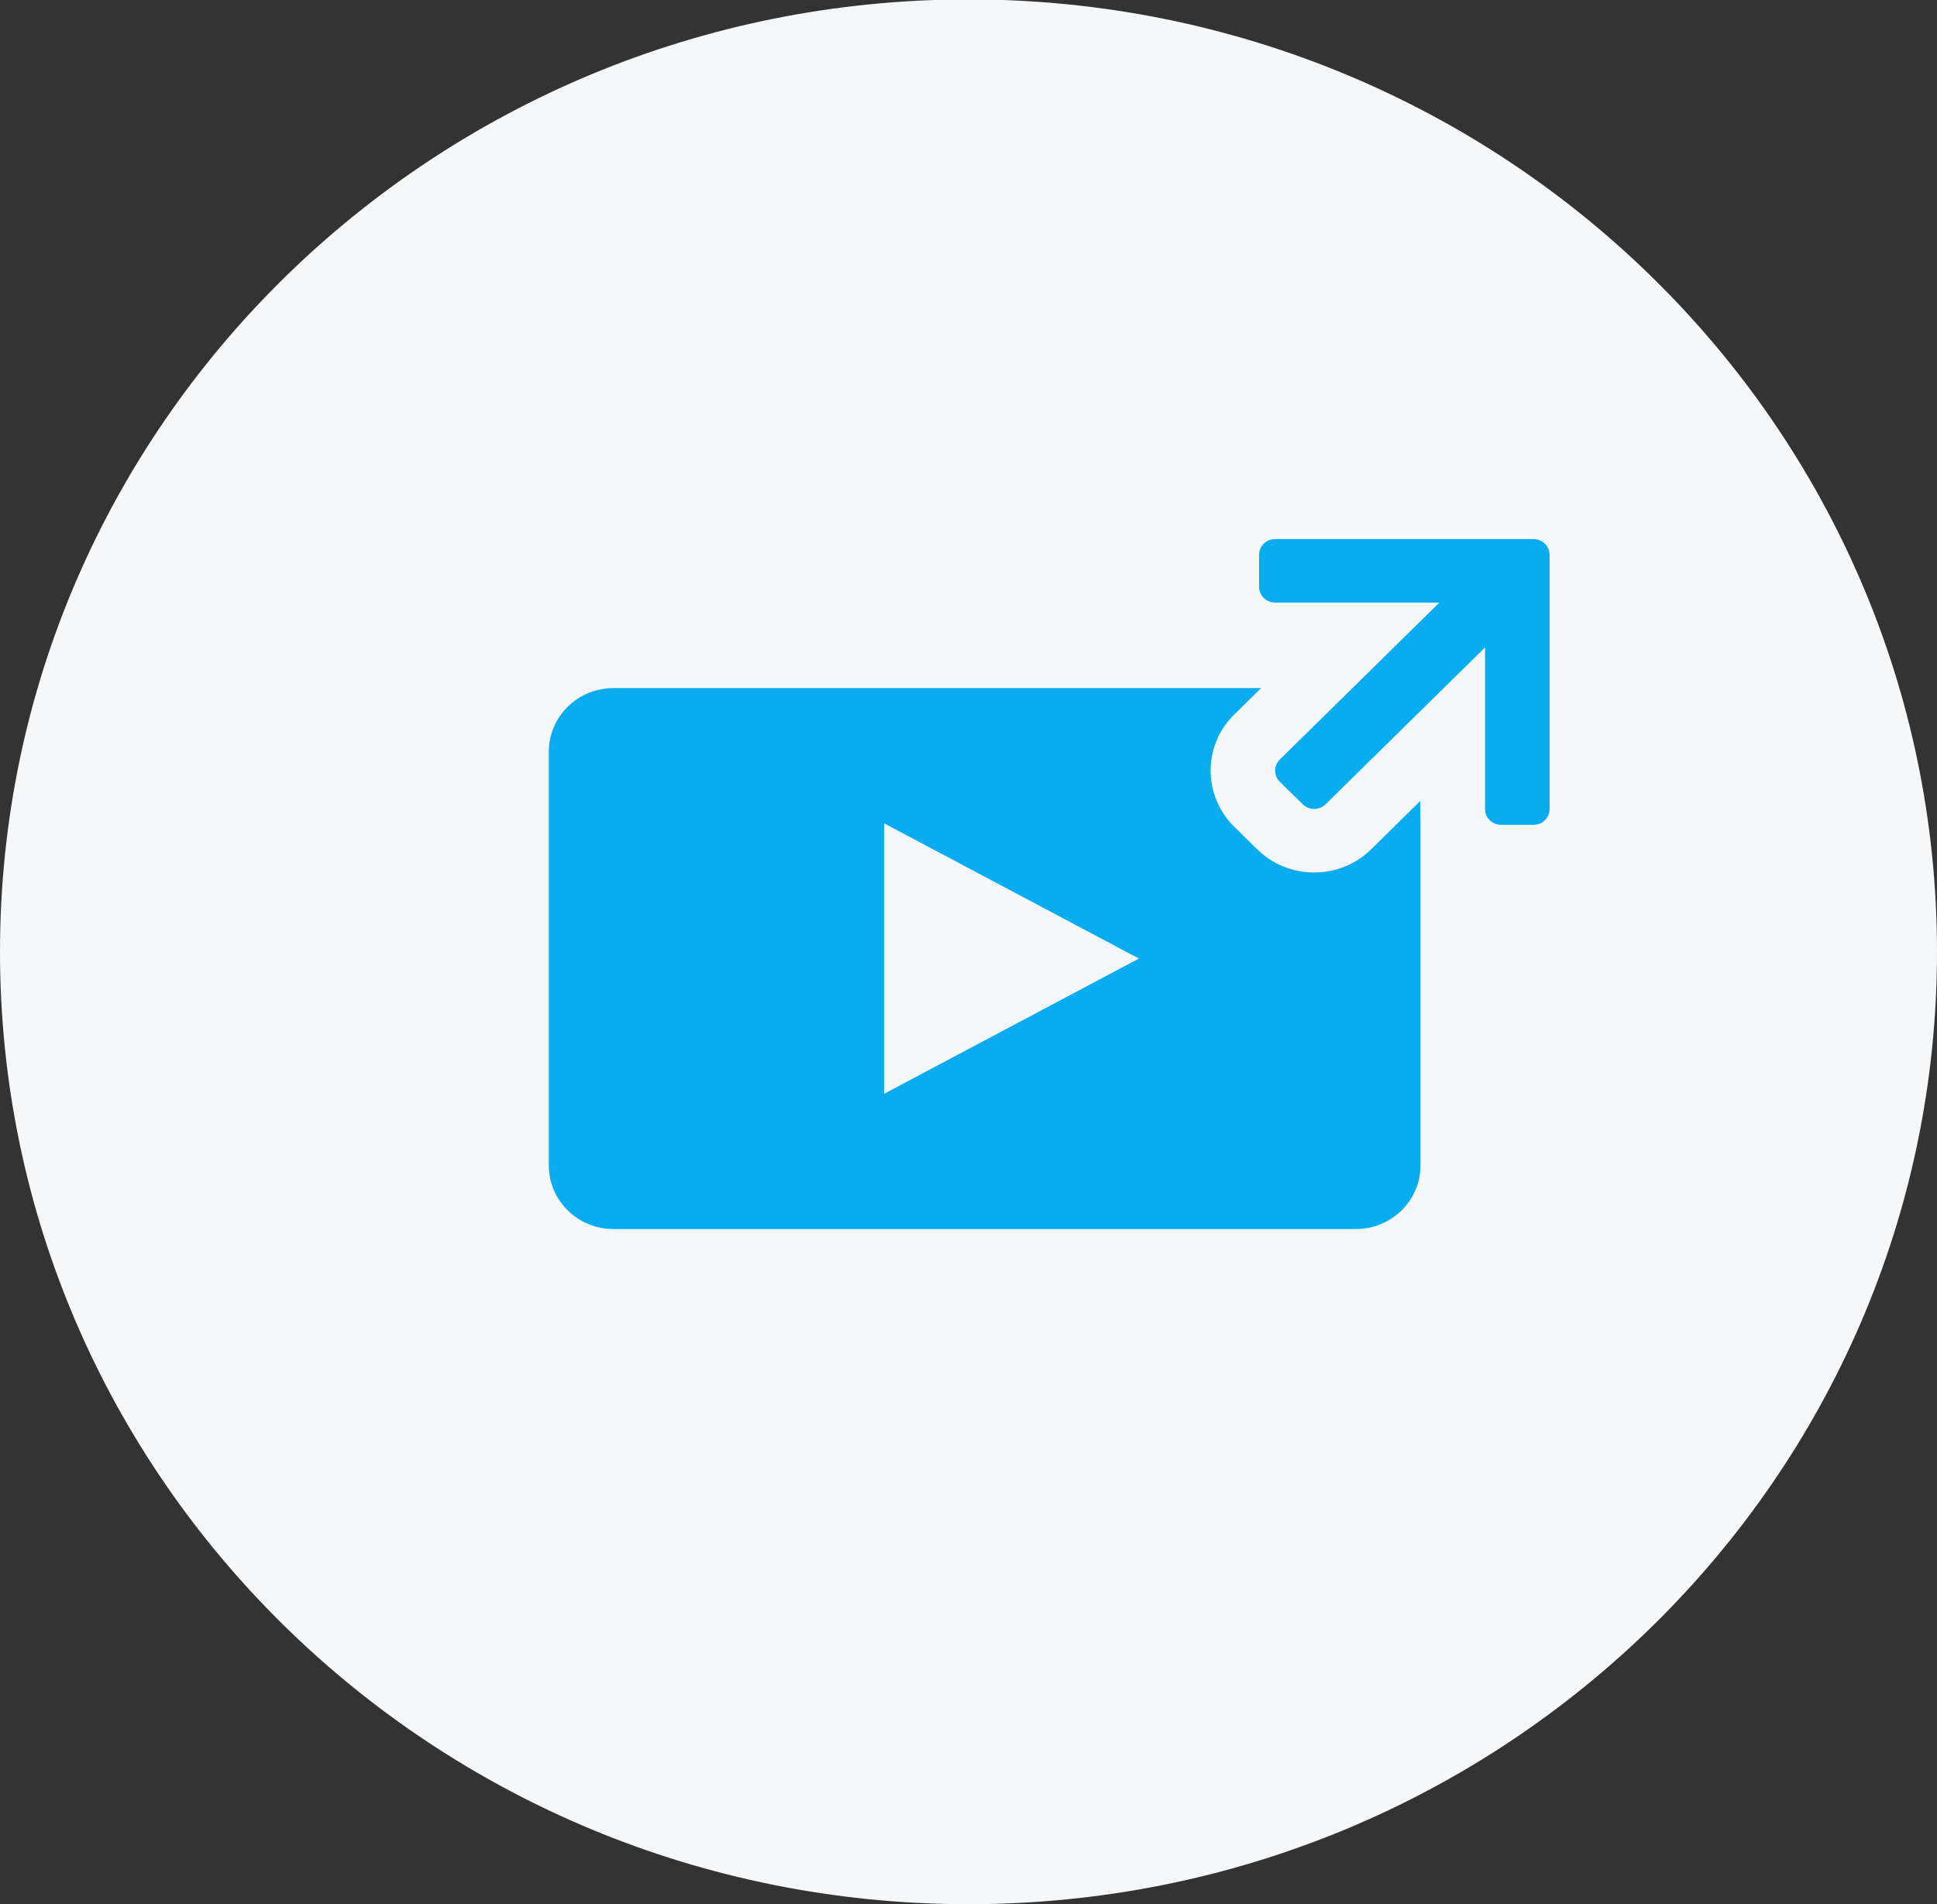 <?xml version="1.0" encoding="UTF-8"?>
<svg width="60px" height="59px" viewBox="0 0 60 59" version="1.1" xmlns="http://www.w3.org/2000/svg" xmlns:xlink="http://www.w3.org/1999/xlink">
    <rect x="0" y="0" width="60" height="59" fill="#333333" stroke="none"/>
    <!-- Generator: Sketch 47.1 (45422) - http://www.bohemiancoding.com/sketch -->
    <title>Page 1</title>
    <desc>Created with Sketch.</desc>
    <defs></defs>
    <g id="updated" stroke="none" stroke-width="1" fill="none" fill-rule="evenodd">
        <g id="Features-Page-Update-–-Logged-Out" transform="translate(-752, -5851)">
            <g id="Page-1" transform="translate(752, 5850)">
                <path d="M30,0.982 C46.568,0.982 60,14.194 60,30.49 C60,46.786 46.568,59.998 30,59.998 C13.432,59.998 0,46.786 0,30.49 C0,14.194 13.432,0.982 30,0.982" id="Fill-1" fill="#F6F7F8"></path>
                <path d="M27.385,34.89 L27.385,26.509 L35.278,30.699 L27.385,34.89 Z M41.998,22.319 L19.002,22.319 C17.897,22.319 17,23.2 17,24.288 L17,30.699 L17,37.111 C17,38.198 17.897,39.08 19.002,39.08 L41.998,39.08 C43.104,39.08 44,38.198 44,37.111 L44,30.699 L44,24.288 C44,23.2 43.104,22.319 41.998,22.319 L41.998,22.319 Z" id="Fill-3" fill="#09ADEF"></path>
                <path d="M46.496,27.539 C45.671,27.539 45,26.879 45,26.068 L45,23.436 L41.765,26.617 C41.483,26.896 41.107,27.049 40.707,27.049 C40.307,27.049 39.931,26.896 39.648,26.617 L38.936,25.917 C38.354,25.343 38.354,24.41 38.935,23.837 L42.172,20.654 L39.496,20.654 C38.671,20.654 38,19.994 38,19.182 L38,18.191 C38,17.379 38.671,16.719 39.496,16.719 L47.504,16.719 C48.329,16.719 49,17.379 49,18.191 L49,26.068 C49,26.879 48.329,27.539 47.504,27.539 L46.496,27.539 Z" id="Fill-5" fill="#09ADEF"></path>
                <path d="M47.504,15.736 L39.496,15.736 C38.119,15.736 37,16.837 37,18.191 L37,19.182 C37,20.536 38.119,21.637 39.496,21.637 L39.758,21.637 L38.23,23.14 C37.256,24.097 37.256,25.655 38.23,26.613 L38.942,27.314 C39.414,27.777 40.04,28.032 40.707,28.032 C41.374,28.032 42,27.777 42.472,27.314 L44,25.811 L44,26.068 C44,27.421 45.119,28.523 46.496,28.523 L47.504,28.523 C48.881,28.523 50,27.421 50,26.068 L50,18.191 C50,16.837 48.881,15.736 47.504,15.736 M47.504,17.703 C47.778,17.703 48,17.921 48,18.191 L48,26.068 C48,26.337 47.778,26.556 47.504,26.556 L46.496,26.556 C46.222,26.556 46,26.337 46,26.068 L46,21.061 L41.058,25.922 C40.961,26.017 40.834,26.065 40.707,26.065 C40.58,26.065 40.453,26.017 40.357,25.922 L39.644,25.222 C39.45,25.031 39.45,24.722 39.644,24.531 L44.586,19.67 L39.496,19.67 C39.222,19.67 39,19.452 39,19.182 L39,18.191 C39,17.921 39.222,17.703 39.496,17.703 L47.504,17.703" id="Fill-7" fill="#F6F7F8"></path>
            </g>
        </g>
    </g>
</svg>